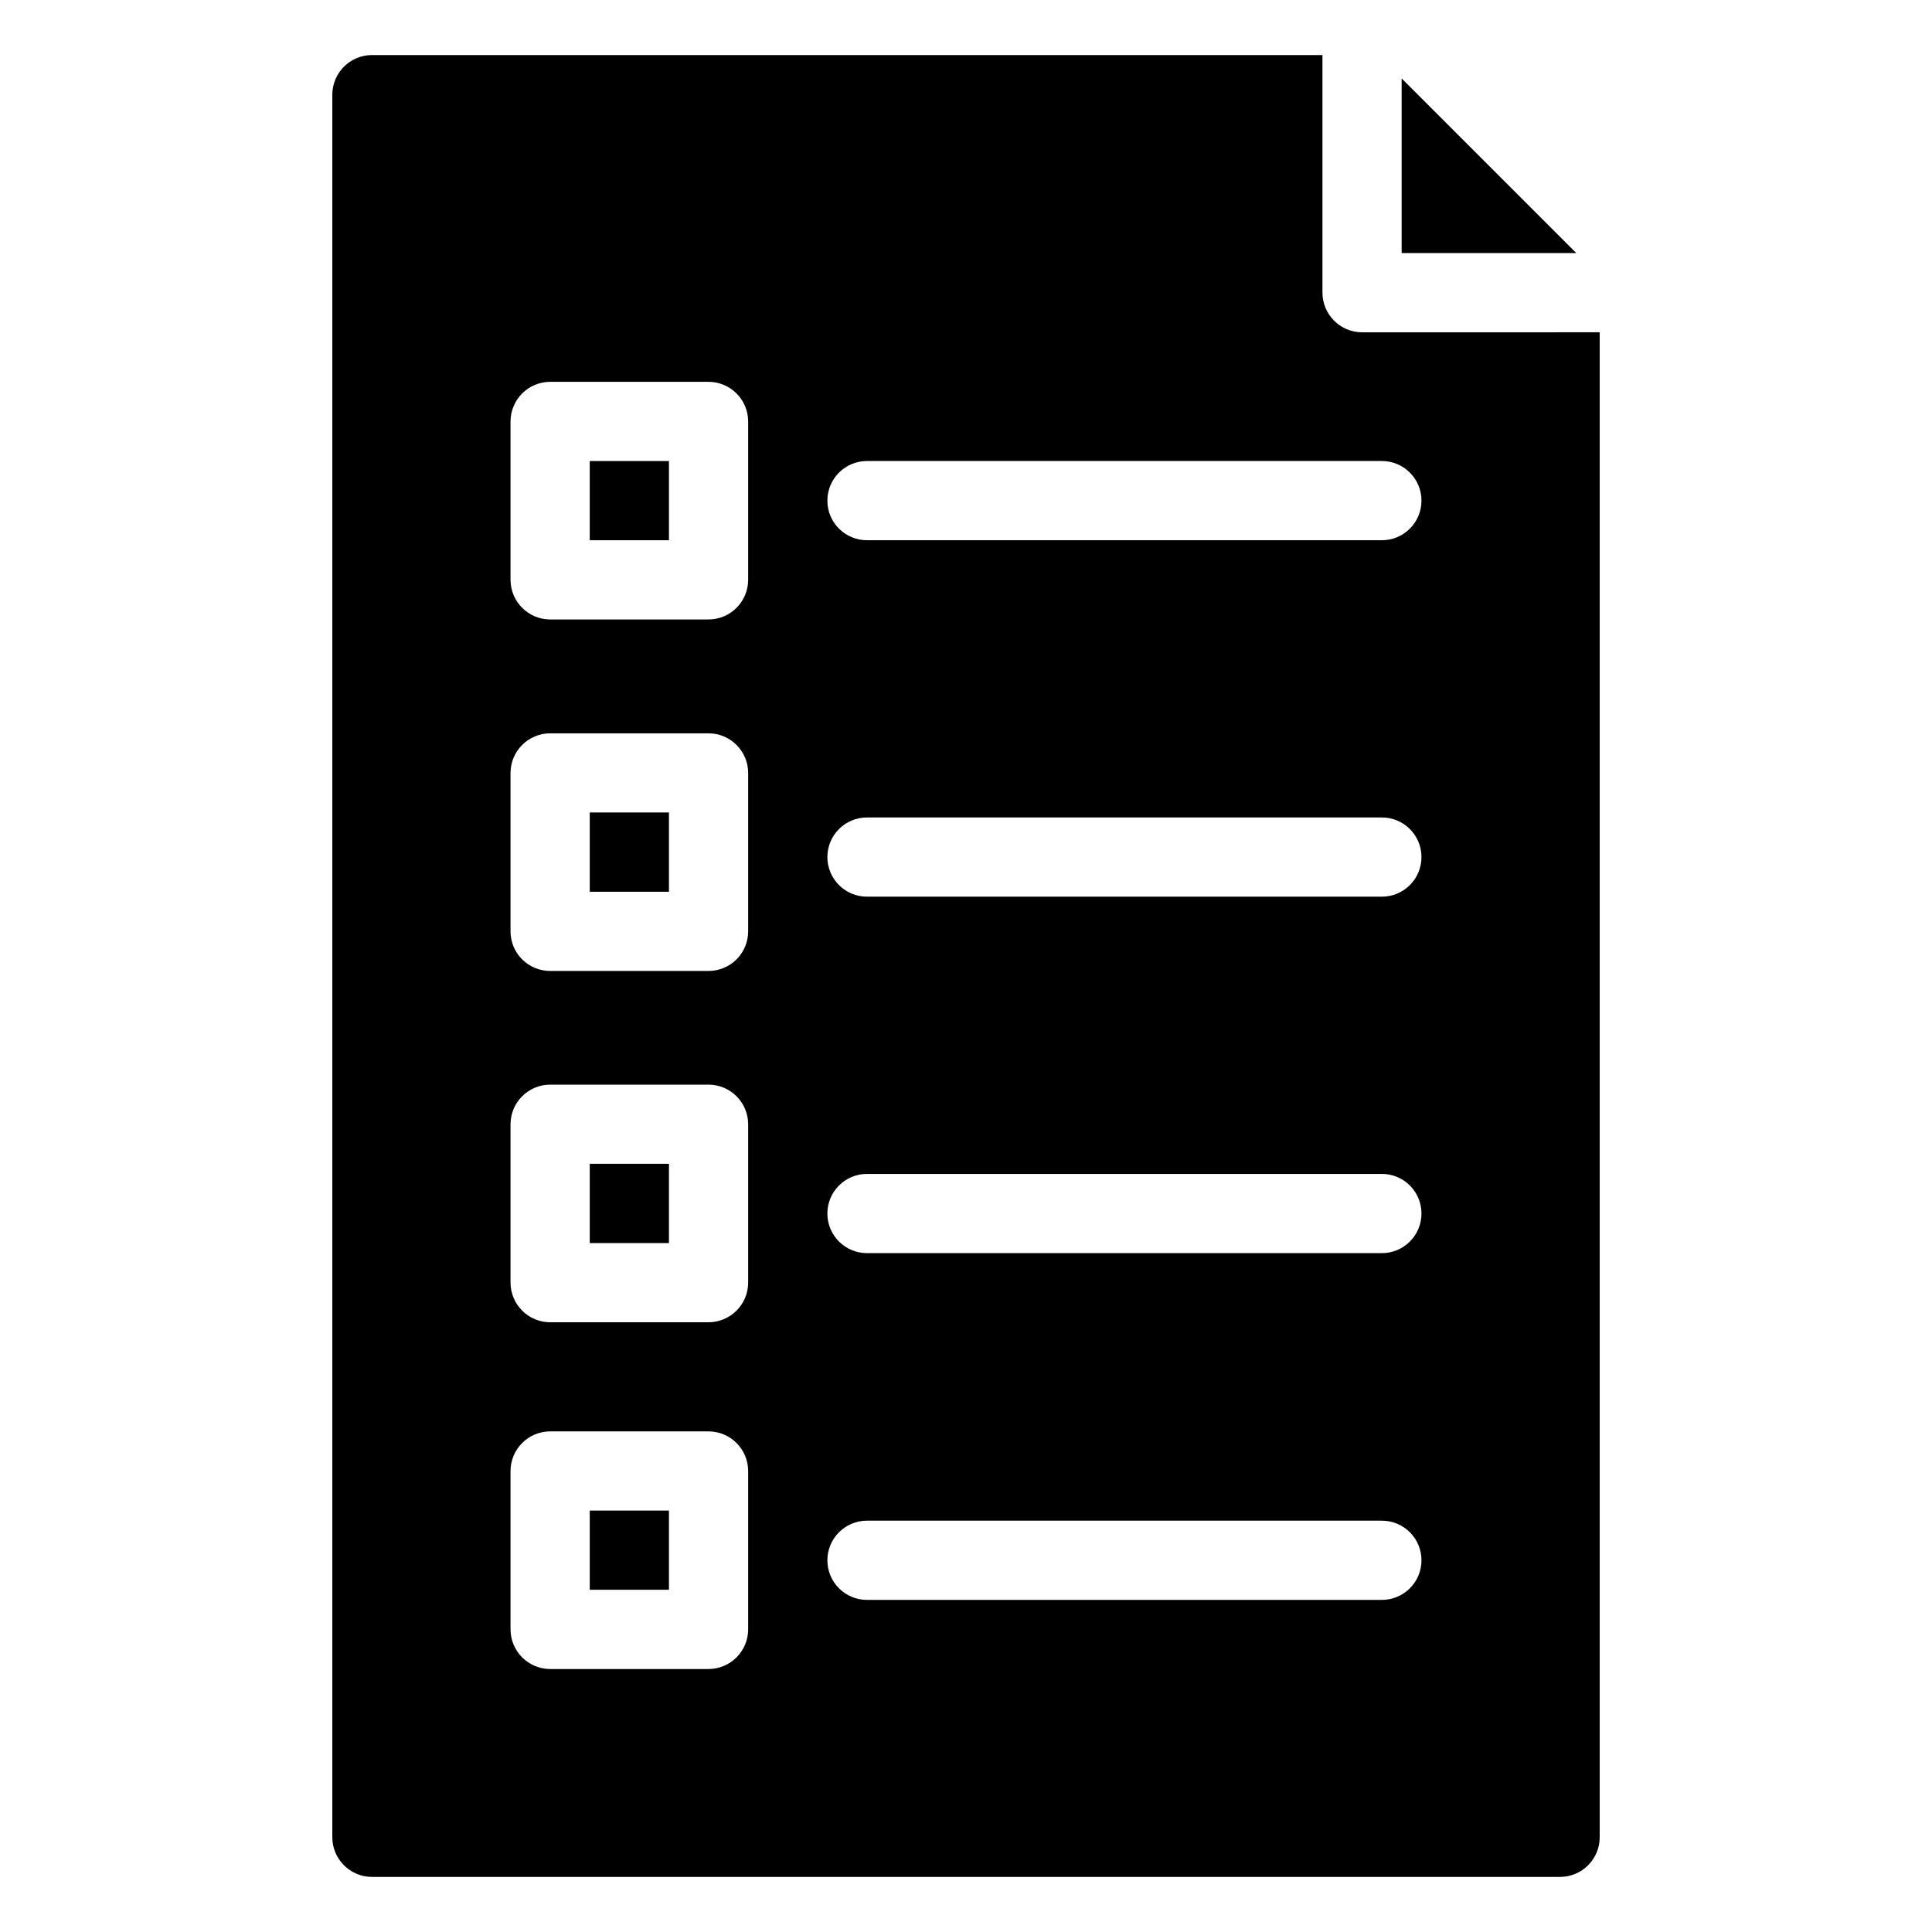 <?xml version="1.0" encoding="UTF-8"?>
<!-- Uploaded to: SVG Repo, www.svgrepo.com, Generator: SVG Repo Mixer Tools -->
<svg fill="#000000" width="800px" height="800px" version="1.1" viewBox="144 144 512 512" xmlns="http://www.w3.org/2000/svg">
 <g>
  <path d="m515.45 164.78v46.289h46.289z"/>
  <path d="m300.29 266.18h20.992v20.992h-20.992z"/>
  <path d="m300.29 359.33v20.992h20.992v-20.992zm0 93.102v20.992h20.992v-20.992zm0-93.102v20.992h20.992v-20.992zm0 93.102v20.992h20.992v-20.992zm0-93.102v20.992h20.992v-20.992zm0 93.102v20.992h20.992v-20.992zm0-93.102v20.992h20.992v-20.992zm0 93.102v20.992h20.992v-20.992zm204.67-220.37c-5.789-0.016-10.477-4.707-10.496-10.496v-62.977h-251.9c-5.789 0.016-10.48 4.707-10.496 10.496v461.82c0.016 5.789 4.707 10.48 10.496 10.496h314.88c5.793-0.016 10.48-4.707 10.496-10.496v-398.85zm-162.69 343.75c-0.016 5.789-4.707 10.477-10.496 10.496h-41.984c-5.789-0.02-10.477-4.707-10.496-10.496v-41.984c0.02-5.793 4.707-10.48 10.496-10.496h41.984c5.789 0.016 10.48 4.703 10.496 10.496zm0-91.895c-0.016 5.789-4.707 10.48-10.496 10.496h-41.984c-5.789-0.016-10.477-4.707-10.496-10.496v-41.984c0.02-5.789 4.707-10.48 10.496-10.496h41.984c5.789 0.016 10.48 4.707 10.496 10.496zm0-93.102v0.004c0 2.781-1.105 5.453-3.074 7.422s-4.637 3.074-7.422 3.07h-41.984c-2.781 0.004-5.453-1.102-7.422-3.07s-3.074-4.641-3.074-7.422v-41.984c0.02-5.793 4.707-10.48 10.496-10.496h41.984c5.789 0.016 10.48 4.703 10.496 10.496zm0-93.148c-0.016 5.789-4.707 10.477-10.496 10.496h-41.984c-5.789-0.02-10.477-4.707-10.496-10.496v-41.984c0.02-5.793 4.707-10.48 10.496-10.496h41.984c5.789 0.016 10.48 4.703 10.496 10.496zm167.94 270.32h-136.45c-5.797 0-10.496-4.699-10.496-10.496 0-5.797 4.699-10.496 10.496-10.496h136.45c5.797 0 10.496 4.699 10.496 10.496 0 5.797-4.699 10.496-10.496 10.496zm0-91.895h-136.45c-5.797 0-10.496-4.699-10.496-10.496s4.699-10.496 10.496-10.496h136.45c5.797 0 10.496 4.699 10.496 10.496s-4.699 10.496-10.496 10.496zm0-94.465h-136.45c-5.797 0-10.496-4.699-10.496-10.496 0-5.797 4.699-10.496 10.496-10.496h136.45c5.797 0 10.496 4.699 10.496 10.496 0 5.797-4.699 10.496-10.496 10.496zm0-94.465-136.45 0.004c-5.797 0-10.496-4.699-10.496-10.496s4.699-10.496 10.496-10.496h136.45c5.797 0 10.496 4.699 10.496 10.496s-4.699 10.496-10.496 10.496zm-209.92 278.14h20.992v-20.992l-20.992 0.004zm0-91.895h20.992v-20.992l-20.992 0.004zm0-93.102h20.992v-20.992l-20.992 0.008zm0 72.109v20.992h20.992v-20.992zm0-93.102v20.992h20.992v-20.992zm0 93.102v20.992h20.992v-20.992zm0-93.102v20.992h20.992v-20.992zm0 0v20.992h20.992v-20.992zm0 0v20.992h20.992v-20.992z"/>
 </g>
</svg>